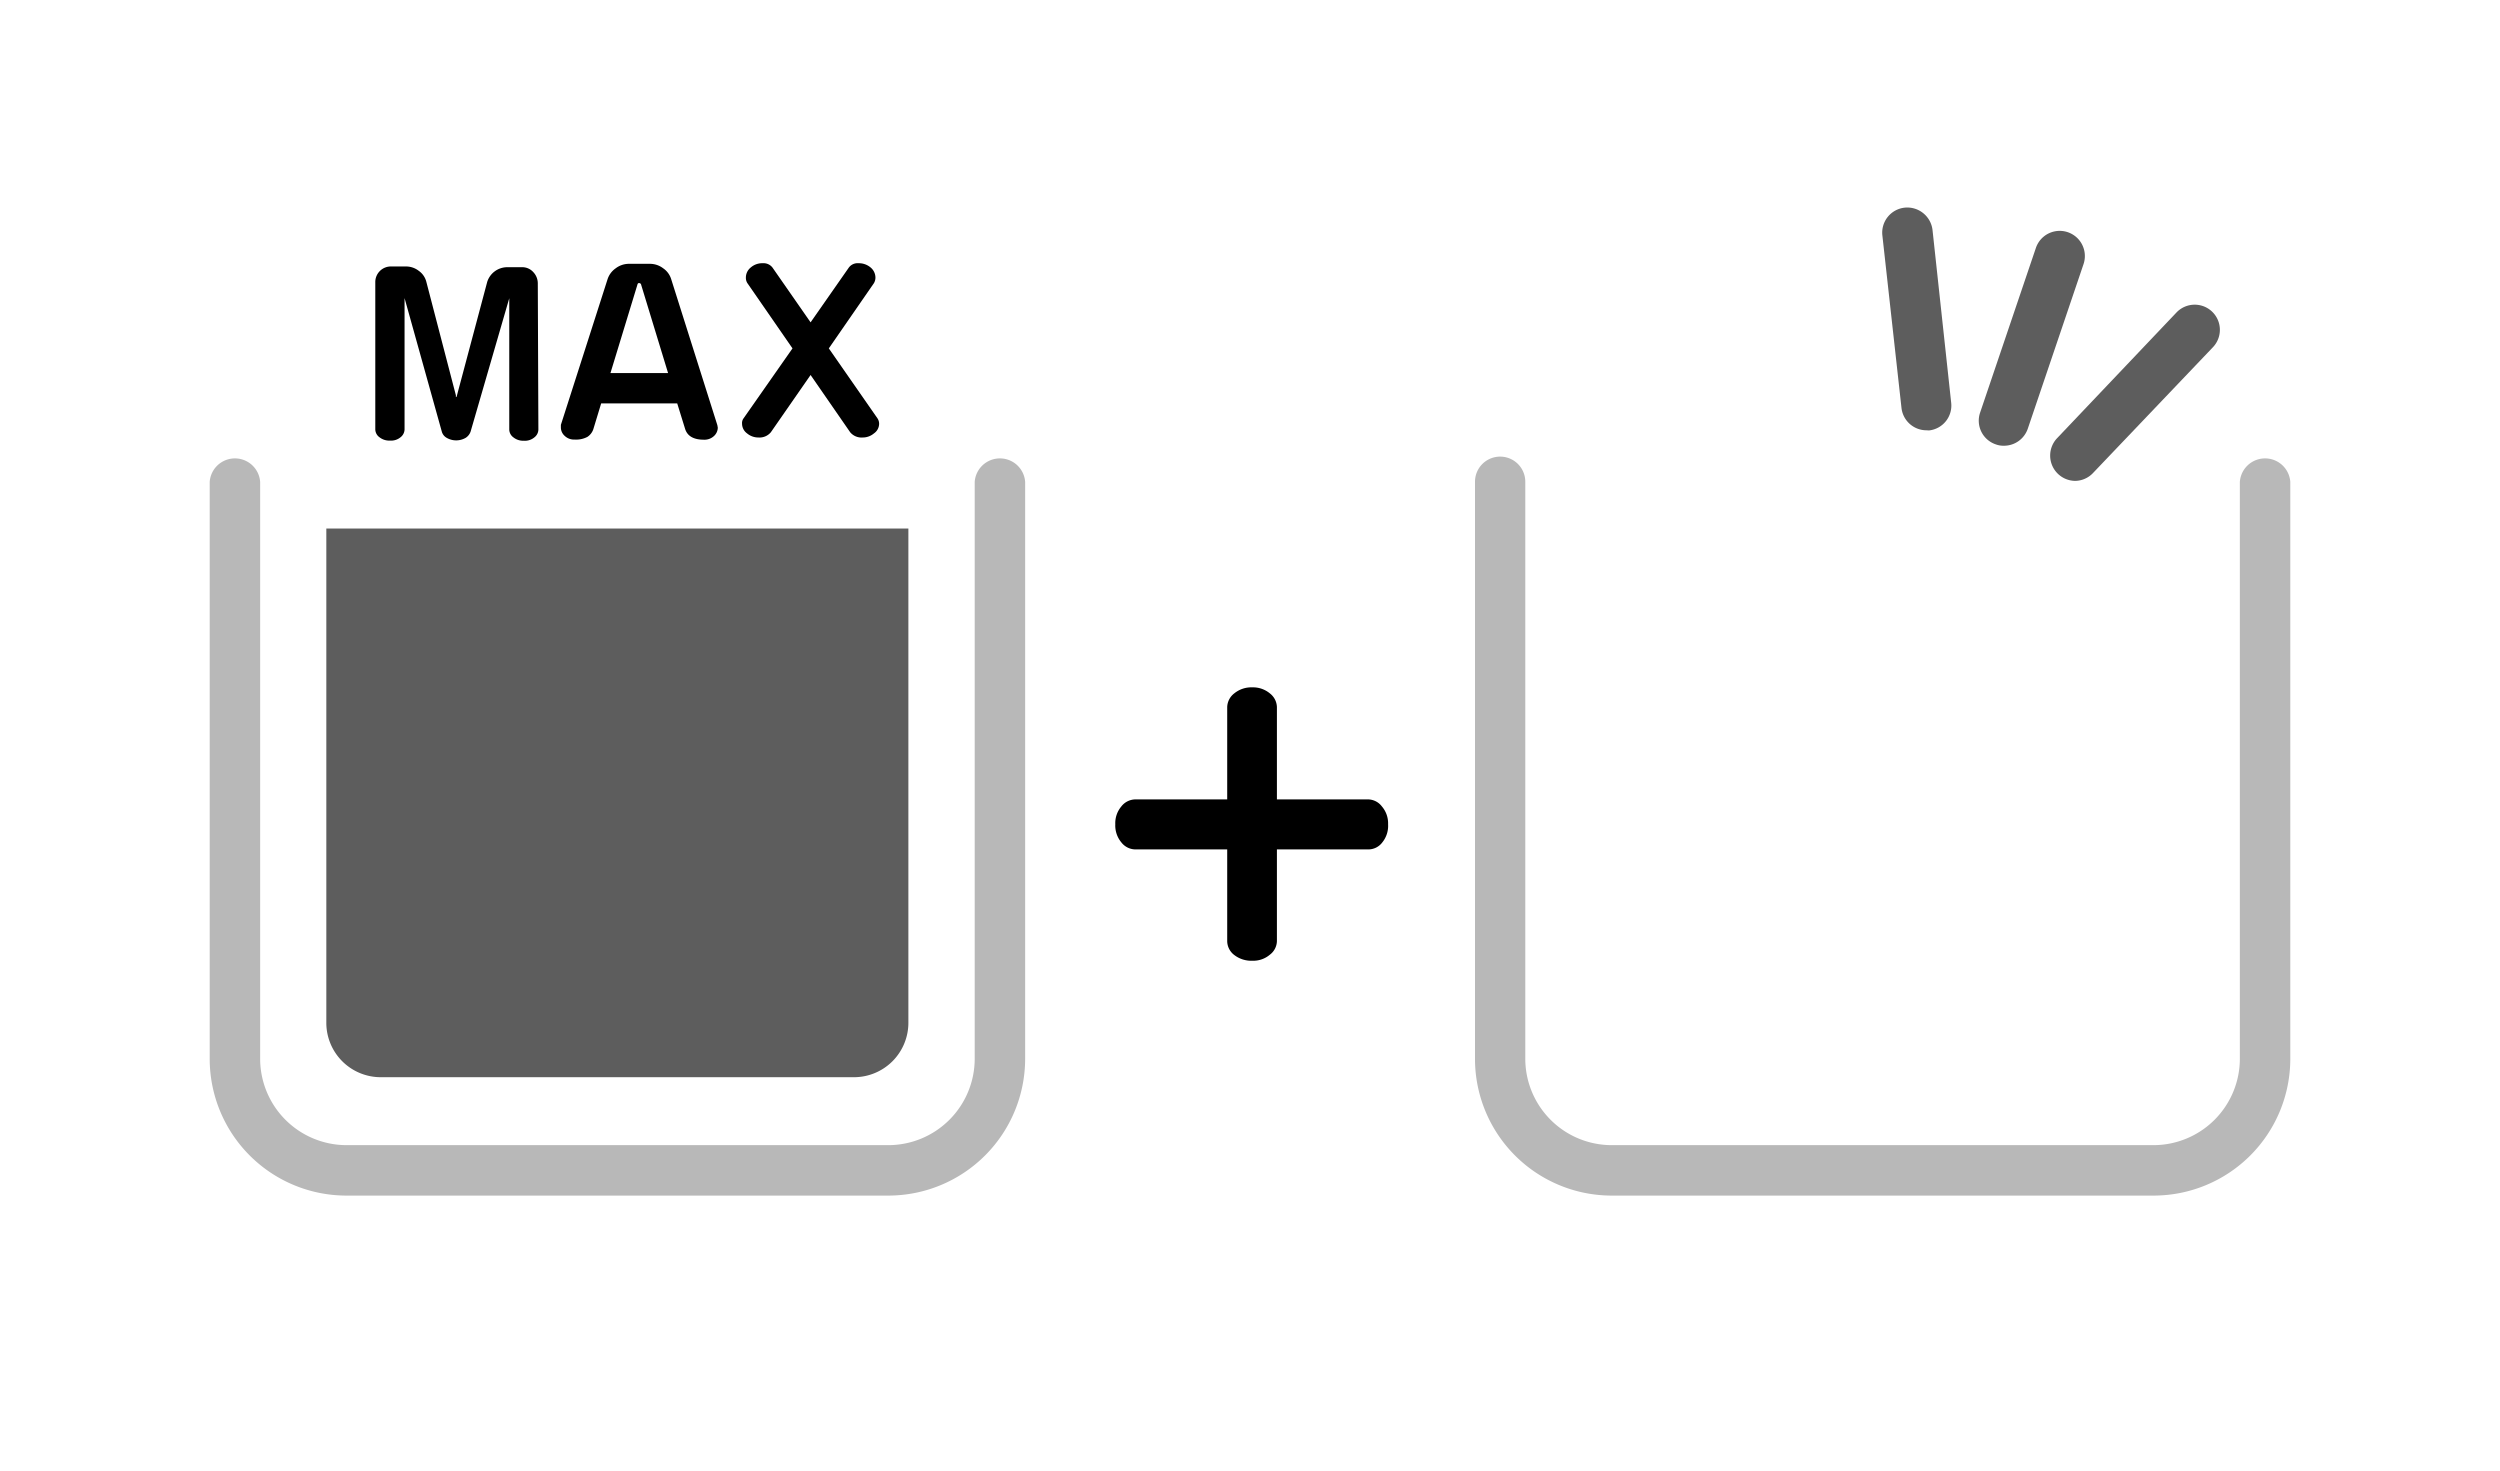 <svg xmlns="http://www.w3.org/2000/svg" viewBox="0 0 170 100"><defs><style>.cls-1{fill:#b8b8b8;}.cls-2{fill:#5d5d5d;}</style></defs><title>ico_option_1</title><g id="レイヤー_1" data-name="レイヤー 1"><path d="M36.61,29.21a.69.69,0,0,1-.27.53,1,1,0,0,1-.72.23,1.06,1.06,0,0,1-.71-.23.67.67,0,0,1-.28-.53V20.28l0-.05,0,.05L32,29.35a.82.82,0,0,1-.33.42,1.29,1.29,0,0,1-1.3,0,.7.7,0,0,1-.33-.43l-2.53-9.07,0-.05,0,.05v8.93a.69.69,0,0,1-.27.53,1,1,0,0,1-.71.23,1.08,1.08,0,0,1-.73-.23.67.67,0,0,1-.28-.53v-10a1.06,1.06,0,0,1,1.09-1.08h1a1.41,1.41,0,0,1,.87.3,1.3,1.3,0,0,1,.51.74L31,26.88,31,27l0,0c.05,0,.07-.07.07-.1l2.06-7.73a1.43,1.43,0,0,1,1.36-1h1a1,1,0,0,1,.77.33,1.11,1.11,0,0,1,.31.75Z"/><path d="M48.81,29.08a.79.79,0,0,1-.26.57.94.94,0,0,1-.68.25c-.71,0-1.14-.25-1.29-.76l-.53-1.71H40.88l-.52,1.71a1,1,0,0,1-.42.57,1.64,1.64,0,0,1-.86.18.91.91,0,0,1-.68-.25.77.77,0,0,1-.26-.56l0-.19L41.31,19a1.45,1.45,0,0,1,.55-.75,1.49,1.49,0,0,1,.87-.31h1.48a1.48,1.48,0,0,1,.88.3,1.39,1.39,0,0,1,.55.74l3.14,9.93Zm-3.38-3.71-1.83-6a.14.14,0,0,0-.13-.12c-.06,0-.1,0-.13.12l-1.83,6Z"/><path d="M59.78,28.81a.8.8,0,0,1-.35.66,1.18,1.18,0,0,1-.77.28,1,1,0,0,1-.85-.36L55.12,25.5l-2.7,3.89a1,1,0,0,1-.84.36,1.19,1.19,0,0,1-.78-.28.82.82,0,0,1-.34-.66.53.53,0,0,1,.1-.36l3.33-4.76-3.07-4.44a.66.66,0,0,1-.1-.37.88.88,0,0,1,.33-.69,1.18,1.18,0,0,1,.82-.29.76.76,0,0,1,.67.31l2.58,3.71,2.59-3.71a.74.74,0,0,1,.67-.31,1.23,1.23,0,0,1,.81.28.9.9,0,0,1,.34.7.76.76,0,0,1-.1.37l-3.07,4.44,3.31,4.76A.66.66,0,0,1,59.78,28.81Z"/><path d="M94.39,56.05A1.79,1.79,0,0,1,94,57.28a1.19,1.19,0,0,1-.92.48H86.83V64a1.19,1.19,0,0,1-.48.92,1.74,1.74,0,0,1-1.19.41,1.89,1.89,0,0,1-1.23-.39,1.2,1.2,0,0,1-.48-.94V57.76h-6.2a1.22,1.22,0,0,1-1-.48,1.79,1.79,0,0,1-.41-1.23,1.76,1.76,0,0,1,.41-1.21,1.22,1.22,0,0,1,1-.48h6.2V48.08a1.22,1.22,0,0,1,.48-.93,1.84,1.84,0,0,1,1.23-.41,1.79,1.79,0,0,1,1.19.41,1.22,1.22,0,0,1,.48.93v6.28h6.23a1.2,1.2,0,0,1,.91.48A1.76,1.76,0,0,1,94.39,56.05Z"/><path class="cls-1" d="M60.41,81.3H23.55A9.3,9.3,0,0,1,14.26,72V32.76a1.72,1.72,0,0,1,3.43,0V72a5.88,5.88,0,0,0,5.86,5.87H60.41A5.88,5.88,0,0,0,66.28,72V32.76a1.72,1.72,0,0,1,3.43,0V72A9.31,9.31,0,0,1,60.41,81.3Z"/><path class="cls-2" d="M58.08,73.25H25.88a3.7,3.7,0,0,1-3.69-3.69V35.94H61.77V69.56A3.7,3.7,0,0,1,58.08,73.25Z"/><path class="cls-1" d="M146.45,81.3H109.59A9.3,9.3,0,0,1,100.3,72V32.76a1.71,1.71,0,1,1,3.42,0V72a5.88,5.88,0,0,0,5.87,5.87h36.86A5.88,5.88,0,0,0,152.31,72V32.76a1.72,1.72,0,0,1,3.43,0V72A9.3,9.3,0,0,1,146.45,81.3Z"/><path class="cls-2" d="M136.27,30.31a1.51,1.51,0,0,1-.55-.09,1.7,1.7,0,0,1-1.07-2.17l3.79-11.19a1.71,1.71,0,0,1,3.24,1.1l-3.79,11.19A1.71,1.71,0,0,1,136.27,30.31Z"/><path class="cls-2" d="M141.11,32.7a1.72,1.72,0,0,1-1.23-2.9L148,21.25a1.71,1.71,0,1,1,2.48,2.36l-8.16,8.56A1.7,1.7,0,0,1,141.11,32.7Z"/><path class="cls-2" d="M131,29.26a1.71,1.71,0,0,1-1.7-1.53L128,16a1.71,1.71,0,0,1,1.52-1.88,1.73,1.73,0,0,1,1.89,1.51l1.27,11.75a1.7,1.7,0,0,1-1.51,1.89Z"/></g></svg>